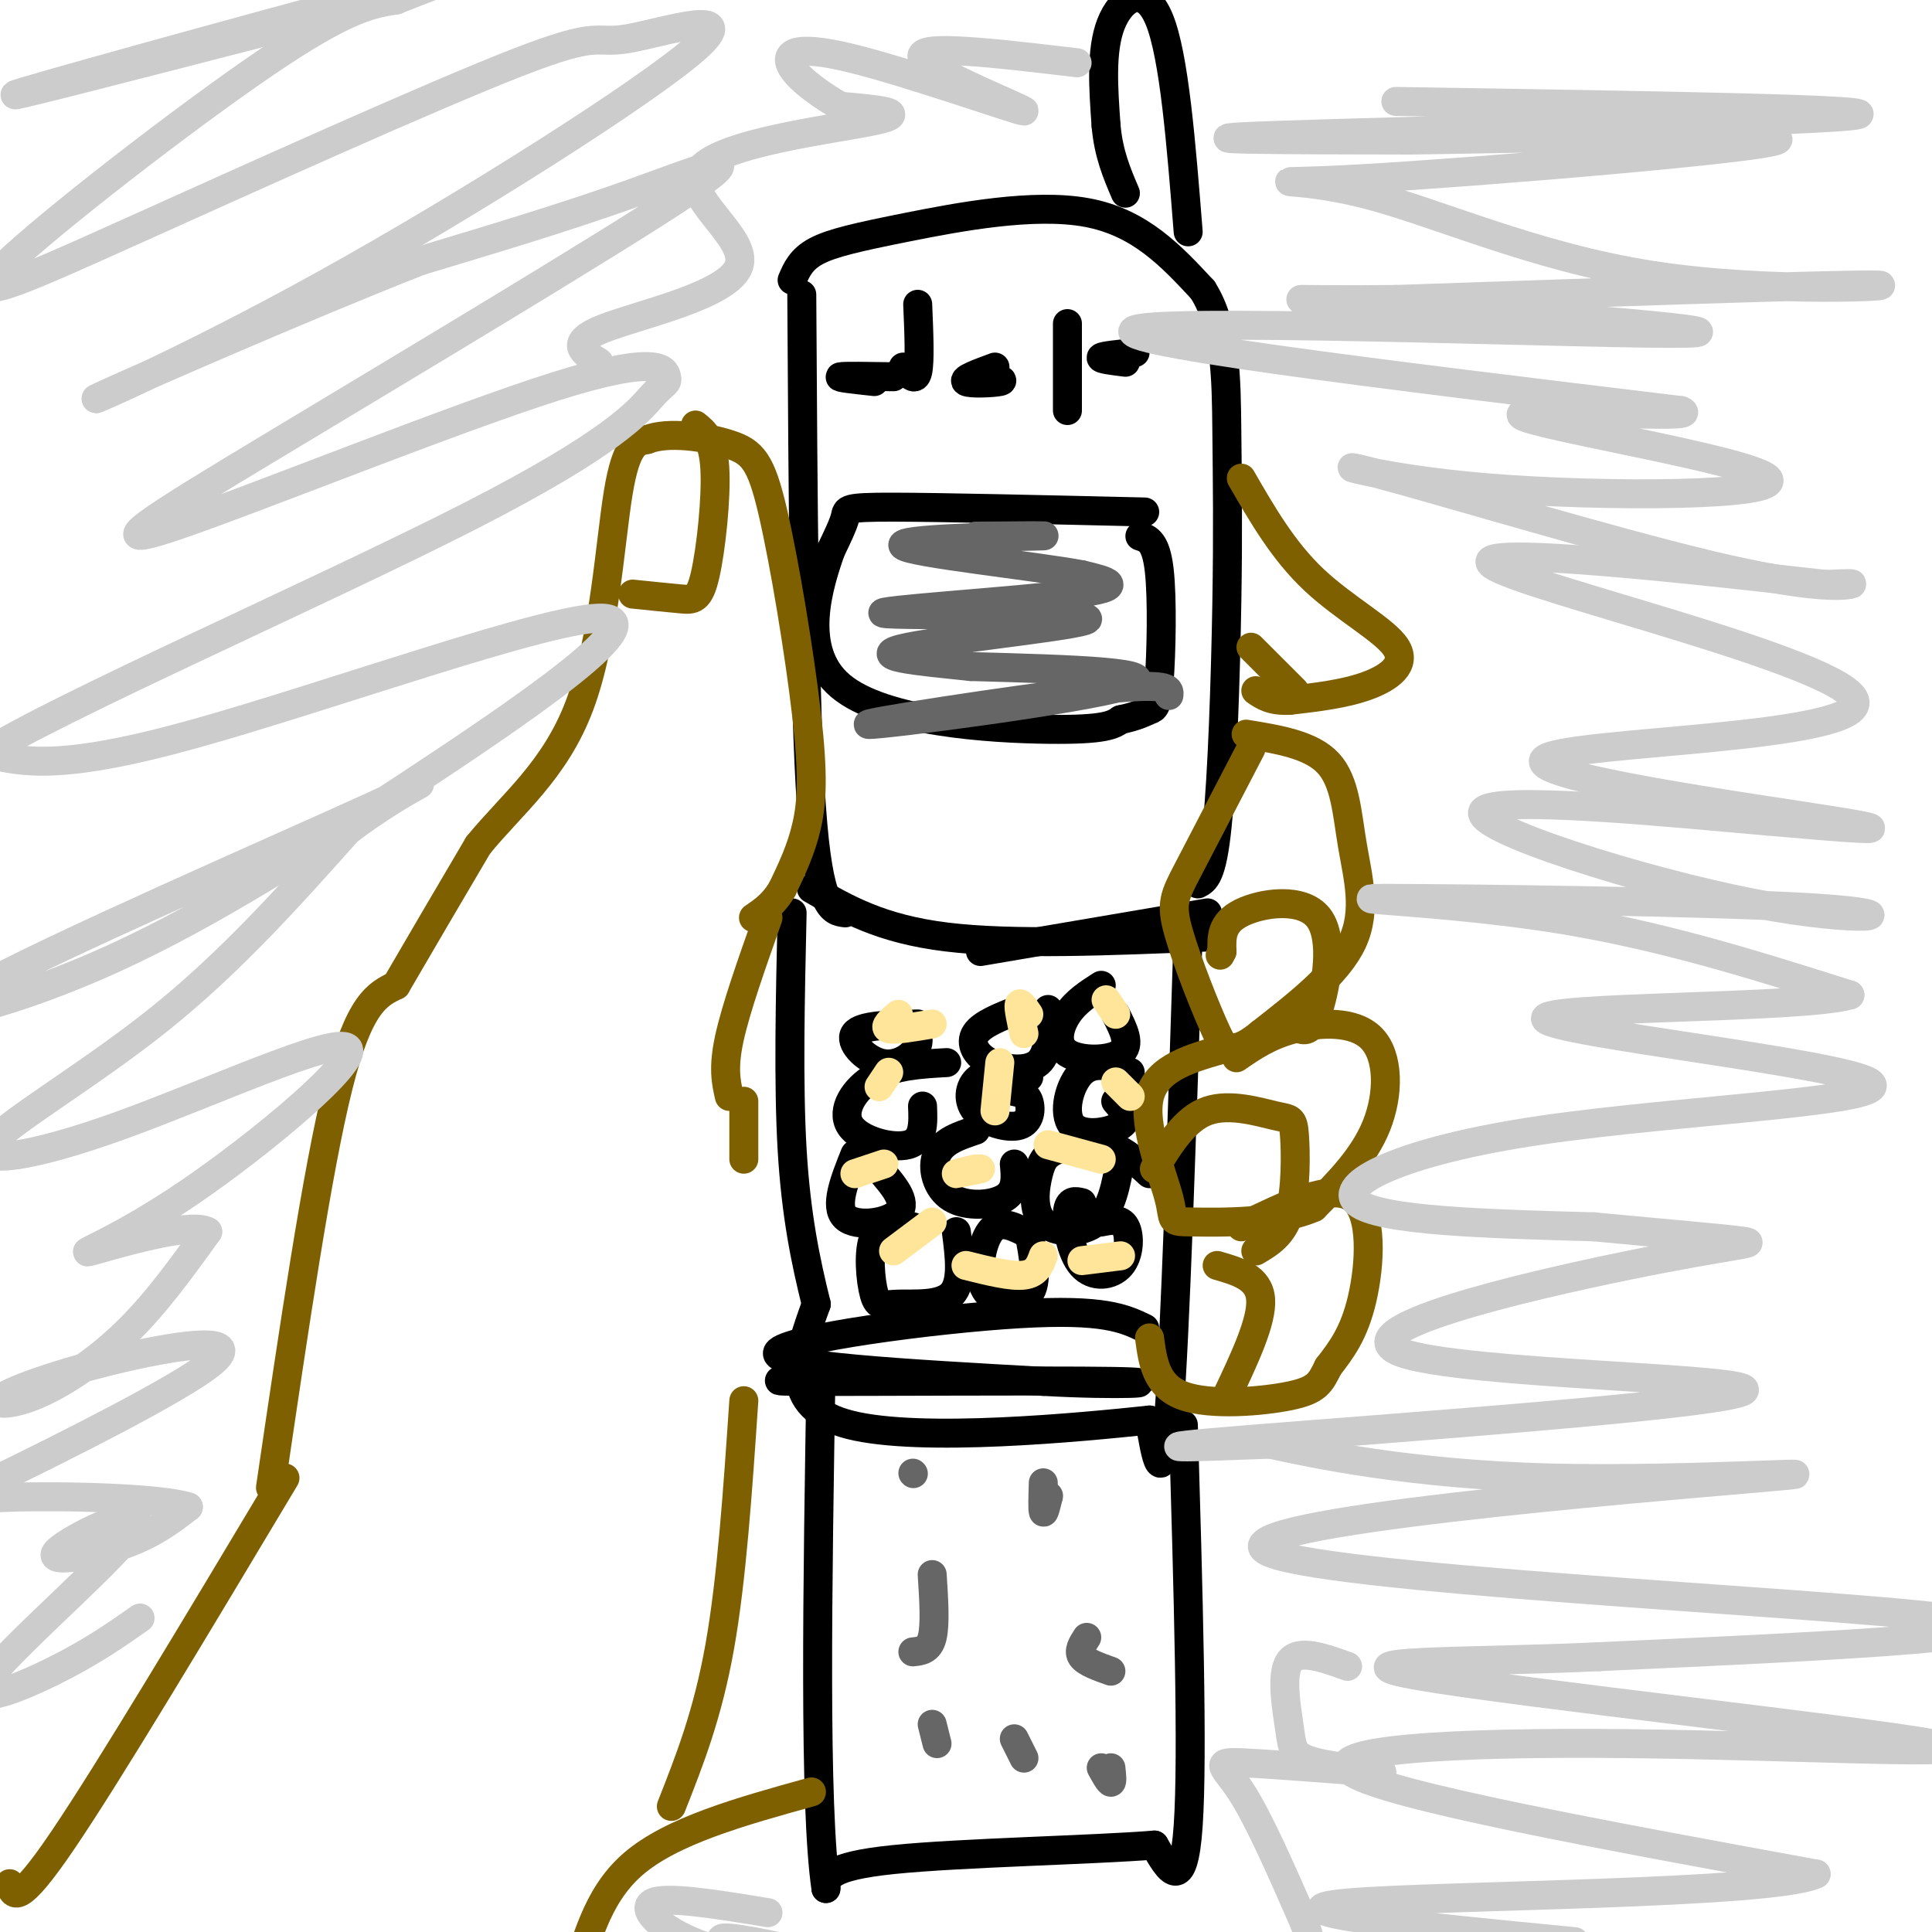 <svg viewBox='0 0 400 400' version='1.1' xmlns='http://www.w3.org/2000/svg' xmlns:xlink='http://www.w3.org/1999/xlink'><g fill='none' stroke='#000000' stroke-width='6' stroke-linecap='round' stroke-linejoin='round'><path d='M250,189c0.000,0.000 -47.000,8.000 -47,8'/><path d='M250,194c-20.167,0.833 -40.333,1.667 -54,0c-13.667,-1.667 -20.833,-5.833 -28,-10'/><path d='M175,189c-2.750,-0.333 -5.500,-0.667 -7,-22c-1.500,-21.333 -1.750,-63.667 -2,-106'/><path d='M164,58c0.923,-2.155 1.845,-4.310 5,-6c3.155,-1.690 8.542,-2.917 19,-5c10.458,-2.083 25.988,-5.024 37,-3c11.012,2.024 17.506,9.012 24,16'/><path d='M249,60c4.826,7.557 4.892,18.448 5,29c0.108,10.552 0.260,20.764 0,36c-0.260,15.236 -0.931,35.496 -2,46c-1.069,10.504 -2.534,11.252 -4,12'/><path d='M246,48c-1.444,-18.222 -2.889,-36.444 -6,-44c-3.111,-7.556 -7.889,-4.444 -10,1c-2.111,5.444 -1.556,13.222 -1,21'/><path d='M229,26c0.500,5.833 2.250,9.917 4,14'/><path d='M237,106c-20.911,-0.489 -41.822,-0.978 -52,-1c-10.178,-0.022 -9.622,0.422 -10,2c-0.378,1.578 -1.689,4.289 -3,7'/><path d='M172,114c-2.393,6.857 -6.875,20.500 2,28c8.875,7.500 31.107,8.857 43,9c11.893,0.143 13.446,-0.929 15,-2'/><path d='M232,149c3.571,-0.743 4.998,-1.601 6,-2c1.002,-0.399 1.577,-0.338 2,-6c0.423,-5.662 0.692,-17.046 0,-23c-0.692,-5.954 -2.346,-6.477 -4,-7'/><path d='M235,73c-3.333,0.333 -6.667,0.667 -7,1c-0.333,0.333 2.333,0.667 5,1'/><path d='M206,76c-3.378,1.244 -6.756,2.489 -6,3c0.756,0.511 5.644,0.289 7,0c1.356,-0.289 -0.822,-0.644 -3,-1'/><path d='M181,79c-3.833,-0.417 -7.667,-0.833 -7,-1c0.667,-0.167 5.833,-0.083 11,0'/><path d='M221,85c0.000,0.000 0.000,-18.000 0,-18'/><path d='M187,76c1.250,1.583 2.500,3.167 3,1c0.500,-2.167 0.250,-8.083 0,-14'/><path d='M246,193c-1.333,41.583 -2.667,83.167 -4,100c-1.333,16.833 -2.667,8.917 -4,1'/><path d='M238,294c-14.089,1.489 -47.311,4.711 -62,1c-14.689,-3.711 -10.844,-14.356 -7,-25'/><path d='M169,270c-2.200,-8.822 -4.200,-18.378 -5,-32c-0.800,-13.622 -0.400,-31.311 0,-49'/><path d='M190,212c-5.857,0.131 -11.714,0.262 -13,2c-1.286,1.738 2.000,5.083 5,6c3.000,0.917 5.714,-0.595 7,-2c1.286,-1.405 1.143,-2.702 1,-4'/><path d='M211,209c-3.857,1.500 -7.714,3.000 -9,5c-1.286,2.000 -0.000,4.500 3,6c3.000,1.500 7.714,2.000 10,0c2.286,-2.000 2.143,-6.500 2,-11'/><path d='M228,204c-2.625,1.679 -5.250,3.357 -7,6c-1.750,2.643 -2.625,6.250 0,8c2.625,1.750 8.750,1.643 11,0c2.250,-1.643 0.625,-4.821 -1,-8'/><path d='M196,220c-5.435,0.304 -10.869,0.607 -15,3c-4.131,2.393 -6.958,6.875 -5,10c1.958,3.125 8.702,4.893 12,4c3.298,-0.893 3.149,-4.446 3,-8'/><path d='M213,223c-3.861,-0.665 -7.722,-1.330 -10,0c-2.278,1.330 -2.971,4.656 -1,7c1.971,2.344 6.608,3.708 9,3c2.392,-0.708 2.541,-3.488 2,-5c-0.541,-1.512 -1.770,-1.756 -3,-2'/><path d='M234,222c-3.696,-1.214 -7.393,-2.429 -10,0c-2.607,2.429 -4.125,8.500 -2,11c2.125,2.500 7.893,1.429 10,0c2.107,-1.429 0.554,-3.214 -1,-5'/><path d='M238,243c-2.779,-2.573 -5.559,-5.146 -9,-6c-3.441,-0.854 -7.544,0.012 -10,1c-2.456,0.988 -3.267,2.100 -4,5c-0.733,2.900 -1.390,7.588 1,10c2.390,2.412 7.826,2.546 11,0c3.174,-2.546 4.087,-7.773 5,-13'/><path d='M202,234c-3.405,1.137 -6.810,2.274 -8,5c-1.190,2.726 -0.167,7.042 3,9c3.167,1.958 8.476,1.560 11,0c2.524,-1.560 2.262,-4.280 2,-7'/><path d='M177,239c-2.156,5.400 -4.311,10.800 -2,13c2.311,2.200 9.089,1.200 11,-1c1.911,-2.200 -1.044,-5.600 -4,-9'/><path d='M189,254c-3.316,-0.458 -6.632,-0.915 -8,2c-1.368,2.915 -0.789,9.204 0,12c0.789,2.796 1.789,2.099 5,2c3.211,-0.099 8.632,0.400 11,-2c2.368,-2.400 1.684,-7.700 1,-13'/><path d='M212,255c-2.577,-1.250 -5.155,-2.500 -7,0c-1.845,2.500 -2.958,8.750 -1,12c1.958,3.250 6.988,3.500 9,1c2.012,-2.500 1.006,-7.750 0,-13'/><path d='M224,249c-1.381,-0.338 -2.762,-0.676 -3,2c-0.238,2.676 0.668,8.367 3,11c2.332,2.633 6.089,2.209 8,0c1.911,-2.209 1.974,-6.203 1,-8c-0.974,-1.797 -2.987,-1.399 -5,-1'/><path d='M237,275c-4.200,-2.022 -8.400,-4.044 -26,-3c-17.600,1.044 -48.600,5.156 -50,8c-1.400,2.844 26.800,4.422 55,6'/><path d='M216,286c15.679,0.917 27.375,0.208 14,0c-13.375,-0.208 -51.821,0.083 -64,0c-12.179,-0.083 1.911,-0.542 16,-1'/><path d='M245,295c1.000,34.250 2.000,68.500 1,83c-1.000,14.500 -4.000,9.250 -7,4'/><path d='M239,382c-12.467,1.022 -40.133,1.578 -54,3c-13.867,1.422 -13.933,3.711 -14,6'/><path d='M171,391c-2.500,-17.000 -1.750,-62.500 -1,-108'/></g>
<g fill='none' stroke='#7f6000' stroke-width='6' stroke-linecap='round' stroke-linejoin='round'><path d='M59,306c-18.250,30.500 -36.500,61.000 -46,75c-9.500,14.000 -10.250,11.500 -11,9'/><path d='M56,308c4.833,-32.833 9.667,-65.667 14,-83c4.333,-17.333 8.167,-19.167 12,-21'/><path d='M82,204c4.833,-8.333 10.917,-18.667 17,-29'/><path d='M99,175c6.976,-8.560 15.917,-15.458 21,-29c5.083,-13.542 6.310,-33.726 8,-44c1.690,-10.274 3.845,-10.637 6,-11'/><path d='M134,91c4.342,-1.730 12.197,-0.555 17,1c4.803,1.555 6.556,3.489 9,14c2.444,10.511 5.581,29.599 7,42c1.419,12.401 1.120,18.115 0,23c-1.120,4.885 -3.060,8.943 -5,13'/><path d='M162,184c-1.833,3.167 -3.917,4.583 -6,6'/><path d='M159,190c-3.333,9.417 -6.667,18.833 -8,25c-1.333,6.167 -0.667,9.083 0,12'/><path d='M154,240c0.000,0.000 0.000,-12.000 0,-12'/><path d='M131,123c3.744,0.387 7.488,0.774 10,1c2.512,0.226 3.792,0.292 5,-5c1.208,-5.292 2.345,-15.940 2,-22c-0.345,-6.060 -2.173,-7.530 -4,-9'/><path d='M257,99c4.333,7.512 8.667,15.024 15,21c6.333,5.976 14.667,10.417 17,14c2.333,3.583 -1.333,6.310 -6,8c-4.667,1.690 -10.333,2.345 -16,3'/><path d='M267,145c-3.833,0.167 -5.417,-0.917 -7,-2'/><path d='M268,143c0.000,0.000 -9.000,-9.000 -9,-9'/><path d='M258,152c6.732,1.095 13.464,2.190 17,6c3.536,3.810 3.875,10.333 5,17c1.125,6.667 3.036,13.476 0,20c-3.036,6.524 -11.018,12.762 -19,19'/><path d='M261,214c-4.244,3.494 -5.353,2.729 -6,3c-0.647,0.271 -0.833,1.578 -3,-3c-2.167,-4.578 -6.314,-15.040 -8,-21c-1.686,-5.960 -0.910,-7.417 2,-13c2.910,-5.583 7.955,-15.291 13,-25'/><path d='M269,213c1.238,0.381 2.476,0.762 4,-4c1.524,-4.762 3.333,-14.667 0,-19c-3.333,-4.333 -11.810,-3.095 -16,-1c-4.190,2.095 -4.095,5.048 -4,8'/><path d='M253,197c-0.667,1.333 -0.333,0.667 0,0'/><path d='M256,219c3.369,-2.327 6.738,-4.655 12,-6c5.262,-1.345 12.417,-1.708 16,2c3.583,3.708 3.595,11.488 1,18c-2.595,6.512 -7.798,11.756 -13,17'/><path d='M272,250c-7.485,3.309 -19.697,3.083 -25,3c-5.303,-0.083 -3.697,-0.022 -5,-5c-1.303,-4.978 -5.515,-14.994 -4,-21c1.515,-6.006 8.758,-8.003 16,-10'/><path d='M260,259c2.818,-1.663 5.636,-3.327 7,-8c1.364,-4.673 1.273,-12.356 1,-16c-0.273,-3.644 -0.727,-3.250 -4,-4c-3.273,-0.750 -9.364,-2.643 -14,-1c-4.636,1.643 -7.818,6.821 -11,12'/><path d='M257,254c9.333,-4.556 18.667,-9.111 23,-6c4.333,3.111 3.667,13.889 2,21c-1.667,7.111 -4.333,10.556 -7,14'/><path d='M275,283c-1.667,3.381 -2.333,4.833 -8,6c-5.667,1.167 -16.333,2.048 -22,0c-5.667,-2.048 -6.333,-7.024 -7,-12'/><path d='M254,289c3.667,-7.750 7.333,-15.500 7,-20c-0.333,-4.500 -4.667,-5.750 -9,-7'/><path d='M168,371c-14.511,4.022 -29.022,8.044 -37,15c-7.978,6.956 -9.422,16.844 -12,22c-2.578,5.156 -6.289,5.578 -10,6'/><path d='M139,374c3.750,-9.500 7.500,-19.000 10,-33c2.500,-14.000 3.750,-32.500 5,-51'/></g>
<g fill='none' stroke='#666666' stroke-width='6' stroke-linecap='round' stroke-linejoin='round'><path d='M242,144c0.208,-1.429 0.417,-2.857 -16,-1c-16.417,1.857 -49.458,7.000 -46,7c3.458,0.000 43.417,-5.143 53,-8c9.583,-2.857 -11.208,-3.429 -32,-4'/><path d='M201,138c-10.987,-1.163 -22.455,-2.071 -13,-4c9.455,-1.929 39.833,-4.878 37,-6c-2.833,-1.122 -38.878,-0.418 -42,-1c-3.122,-0.582 26.679,-2.452 39,-4c12.321,-1.548 7.160,-2.774 2,-4'/><path d='M224,119c-9.810,-1.857 -35.333,-4.500 -37,-6c-1.667,-1.500 20.524,-1.857 27,-2c6.476,-0.143 -2.762,-0.071 -12,0'/><path d='M212,364c0.000,0.000 -2.000,-4.000 -2,-4'/><path d='M228,366c0.833,1.500 1.667,3.000 2,3c0.333,0.000 0.167,-1.500 0,-3'/><path d='M230,346c-2.583,-0.917 -5.167,-1.833 -6,-3c-0.833,-1.167 0.083,-2.583 1,-4'/><path d='M216,307c-0.083,2.750 -0.167,5.500 0,6c0.167,0.500 0.583,-1.250 1,-3'/><path d='M217,310c0.167,-0.500 0.083,-0.250 0,0'/><path d='M189,305c0.000,0.000 0.100,0.100 0.1,0.1'/><path d='M189,342c1.667,-0.167 3.333,-0.333 4,-3c0.667,-2.667 0.333,-7.833 0,-13'/><path d='M194,361c0.000,0.000 -1.000,-4.000 -1,-4'/></g>
<g fill='none' stroke='#ffe599' stroke-width='6' stroke-linecap='round' stroke-linejoin='round'><path d='M206,230c0.000,0.000 1.000,-10.000 1,-10'/><path d='M234,227c0.000,0.000 -3.000,-3.000 -3,-3'/><path d='M231,210c0.000,0.000 -2.000,-3.000 -2,-3'/><path d='M212,214c-0.583,-2.667 -1.167,-5.333 -1,-6c0.167,-0.667 1.083,0.667 2,2'/><path d='M193,212c-3.917,0.667 -7.833,1.333 -9,1c-1.167,-0.333 0.417,-1.667 2,-3'/><path d='M182,225c0.000,0.000 2.000,-3.000 2,-3'/><path d='M183,241c0.000,0.000 -6.000,2.000 -6,2'/><path d='M202,242c-2.083,0.500 -4.167,1.000 -4,1c0.167,0.000 2.583,-0.500 5,-1'/><path d='M217,237c0.000,0.000 11.000,3.000 11,3'/><path d='M224,261c0.000,0.000 8.000,-1.000 8,-1'/><path d='M200,262c4.667,1.167 9.333,2.333 12,2c2.667,-0.333 3.333,-2.167 4,-4'/><path d='M185,259c0.000,0.000 8.000,-6.000 8,-6'/></g>
<g fill='none' stroke='#cccccc' stroke-width='6' stroke-linecap='round' stroke-linejoin='round'><path d='M29,335c-5.074,3.556 -10.147,7.112 -18,11c-7.853,3.888 -18.485,8.108 -13,1c5.485,-7.108 27.089,-25.544 30,-31c2.911,-5.456 -12.870,2.070 -16,5c-3.130,2.930 6.391,1.266 13,-1c6.609,-2.266 10.304,-5.133 14,-8'/><path d='M39,312c-5.329,-1.825 -25.652,-2.388 -37,-2c-11.348,0.388 -13.722,1.727 -2,-4c11.722,-5.727 37.541,-18.520 44,-24c6.459,-5.480 -6.443,-3.648 -18,-1c-11.557,2.648 -21.768,6.112 -25,8c-3.232,1.888 0.514,2.201 6,0c5.486,-2.201 12.710,-6.914 19,-13c6.290,-6.086 11.645,-13.543 17,-21'/><path d='M43,255c-3.318,-2.162 -20.114,2.934 -24,4c-3.886,1.066 5.137,-1.897 20,-12c14.863,-10.103 35.565,-27.345 33,-30c-2.565,-2.655 -28.399,9.278 -47,16c-18.601,6.722 -29.970,8.233 -27,4c2.970,-4.233 20.277,-14.209 35,-26c14.723,-11.791 26.861,-25.395 39,-39'/><path d='M72,172c12.341,-9.440 23.695,-13.540 5,-5c-18.695,8.540 -67.437,29.721 -82,38c-14.563,8.279 5.054,3.658 25,-5c19.946,-8.658 40.223,-21.352 64,-37c23.777,-15.648 51.055,-34.252 41,-35c-10.055,-0.748 -57.444,16.358 -85,24c-27.556,7.642 -35.278,5.821 -43,4'/><path d='M-3,156c13.749,-9.001 69.621,-33.504 100,-49c30.379,-15.496 35.266,-21.984 38,-25c2.734,-3.016 3.315,-2.558 3,-4c-0.315,-1.442 -1.526,-4.783 -23,2c-21.474,6.783 -63.213,23.690 -79,29c-15.787,5.310 -5.623,-0.979 21,-17c26.623,-16.021 69.706,-41.775 85,-52c15.294,-10.225 2.798,-4.921 -11,0c-13.798,4.921 -28.899,9.461 -44,14'/><path d='M87,54c-23.239,9.112 -59.338,24.891 -66,28c-6.662,3.109 16.111,-6.454 46,-23c29.889,-16.546 66.894,-40.076 77,-49c10.106,-8.924 -6.688,-3.241 -14,-2c-7.312,1.241 -5.142,-1.960 -23,5c-17.858,6.960 -55.746,24.082 -80,35c-24.254,10.918 -34.876,15.632 -26,7c8.876,-8.632 37.250,-30.609 54,-42c16.750,-11.391 21.875,-12.195 27,-13'/><path d='M82,0c10.238,-4.155 22.333,-8.042 3,-3c-19.333,5.042 -70.095,19.012 -80,22c-9.905,2.988 21.048,-5.006 52,-13'/><path d='M124,75c-3.289,-2.018 -6.577,-4.035 1,-7c7.577,-2.965 26.021,-6.877 28,-13c1.979,-6.123 -12.506,-14.456 -8,-20c4.506,-5.544 28.002,-8.298 36,-10c7.998,-1.702 0.499,-2.351 -7,-3'/><path d='M174,22c-3.374,-1.928 -8.310,-5.249 -10,-8c-1.690,-2.751 -0.133,-4.933 12,-2c12.133,2.933 34.844,10.982 36,11c1.156,0.018 -19.241,-7.995 -21,-11c-1.759,-3.005 15.121,-1.003 32,1'/><path d='M289,21c53.400,0.844 106.800,1.689 94,3c-12.800,1.311 -91.800,3.089 -118,4c-26.200,0.911 0.400,0.956 27,1'/><path d='M292,29c26.424,-0.354 78.985,-1.740 76,0c-2.985,1.740 -61.515,6.607 -86,8c-24.485,1.393 -14.924,-0.689 0,3c14.924,3.689 35.210,13.147 60,17c24.790,3.853 54.083,2.101 46,2c-8.083,-0.101 -53.541,1.450 -99,3'/><path d='M289,62c-22.260,0.257 -28.410,-0.601 -4,1c24.410,1.601 79.380,5.662 64,6c-15.380,0.338 -101.108,-3.046 -113,-1c-11.892,2.046 50.054,9.523 112,17'/><path d='M348,85c5.985,2.134 -35.052,-1.031 -33,1c2.052,2.031 47.193,9.259 51,13c3.807,3.741 -33.720,3.997 -58,2c-24.280,-1.997 -35.312,-6.247 -23,-3c12.312,3.247 47.969,13.989 69,19c21.031,5.011 27.438,4.289 29,4c1.562,-0.289 -1.719,-0.144 -5,0'/><path d='M378,121c-22.261,-2.466 -75.412,-8.630 -69,-4c6.412,4.630 72.389,20.056 75,28c2.611,7.944 -58.143,8.408 -64,12c-5.857,3.592 43.184,10.312 60,13c16.816,2.688 1.408,1.344 -14,0'/><path d='M366,170c-18.310,-1.580 -57.085,-5.531 -59,-2c-1.915,3.531 33.028,14.543 56,19c22.972,4.457 33.972,2.360 13,1c-20.972,-1.360 -73.915,-1.981 -88,-2c-14.085,-0.019 10.690,0.566 33,4c22.310,3.434 42.155,9.717 62,16'/><path d='M383,206c-9.644,2.921 -64.753,2.225 -63,5c1.753,2.775 60.367,9.022 67,13c6.633,3.978 -38.714,5.686 -68,10c-29.286,4.314 -42.510,11.232 -38,15c4.510,3.768 26.755,4.384 49,5'/><path d='M330,254c14.867,1.419 27.536,2.465 31,3c3.464,0.535 -2.276,0.558 -24,5c-21.724,4.442 -59.431,13.304 -47,18c12.431,4.696 75.001,5.226 71,8c-4.001,2.774 -74.572,7.793 -102,10c-27.428,2.207 -11.714,1.604 4,1'/><path d='M263,299c8.826,1.931 28.890,6.258 58,7c29.110,0.742 67.267,-2.100 43,0c-24.267,2.100 -110.956,9.142 -102,15c8.956,5.858 113.559,10.531 141,14c27.441,3.469 -22.279,5.735 -72,8'/><path d='M331,343c-26.649,1.286 -57.271,0.502 -37,4c20.271,3.498 91.433,11.278 106,14c14.567,2.722 -27.463,0.387 -63,0c-35.537,-0.387 -64.582,1.175 -57,6c7.582,4.825 51.791,12.912 96,21'/><path d='M376,388c-8.711,4.244 -78.489,4.356 -97,6c-18.511,1.644 14.244,4.822 47,8'/><path d='M279,345c-5.054,-1.817 -10.109,-3.633 -12,-1c-1.891,2.633 -0.620,9.717 0,14c0.620,4.283 0.589,5.767 6,7c5.411,1.233 16.265,2.217 13,2c-3.265,-0.217 -20.648,-1.635 -28,-2c-7.352,-0.365 -4.672,0.324 -1,6c3.672,5.676 8.336,16.338 13,27'/><path d='M270,398c2.333,6.167 1.667,8.083 1,10'/><path d='M159,396c-10.708,-1.757 -21.416,-3.515 -24,-2c-2.584,1.515 2.957,6.301 11,9c8.043,2.699 18.589,3.311 22,3c3.411,-0.311 -0.312,-1.545 -7,-3c-6.688,-1.455 -16.339,-3.130 -9,0c7.339,3.130 31.670,11.065 56,19'/><path d='M208,422c9.333,3.167 4.667,1.583 0,0'/></g>
</svg>